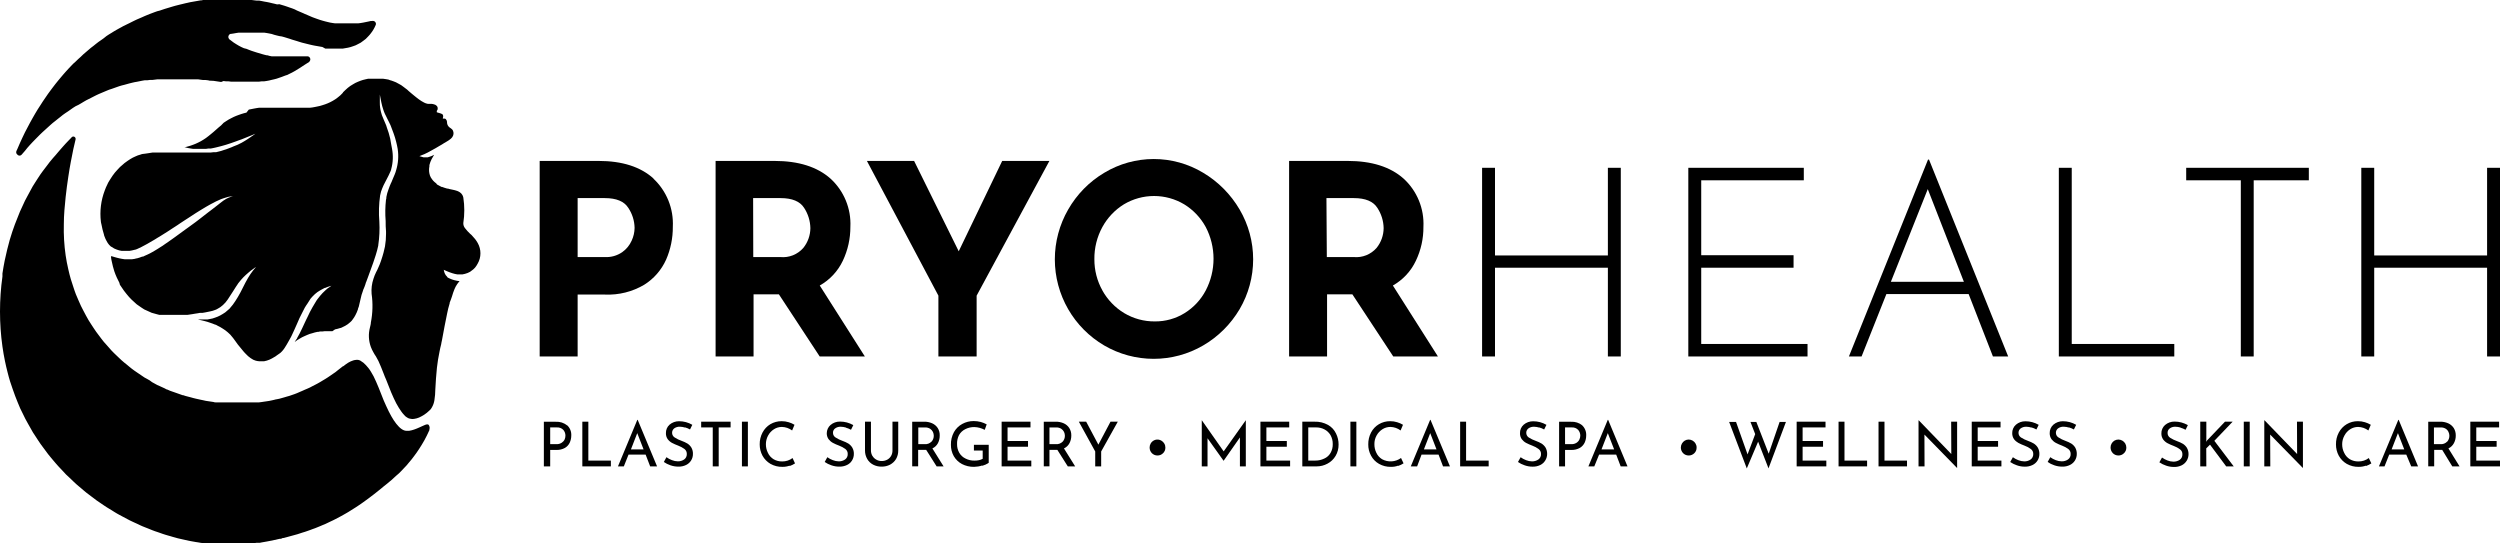 <svg width="92" height="20" viewBox="0 0 92 20" fill="none" xmlns="http://www.w3.org/2000/svg">
<path d="M0.64 5.69C0.618 5.675 0.604 5.652 0.598 5.627C0.592 5.601 0.595 5.575 0.607 5.551L0.64 5.481C0.67 5.408 0.7 5.338 0.733 5.265C0.765 5.192 0.796 5.129 0.826 5.063C0.856 4.998 0.889 4.932 0.919 4.869C0.949 4.805 0.982 4.747 1.015 4.686C1.047 4.625 1.075 4.568 1.108 4.51C1.14 4.451 1.168 4.397 1.201 4.343L1.294 4.181L1.387 4.026L1.483 3.878C1.513 3.829 1.543 3.78 1.576 3.733C1.608 3.686 1.639 3.641 1.669 3.597C1.699 3.552 1.729 3.505 1.762 3.461L1.855 3.334L1.948 3.21L2.044 3.085L2.137 2.97L2.23 2.858L2.323 2.748L2.416 2.642L2.512 2.536L2.605 2.438L2.698 2.342L2.782 2.267L2.875 2.177L2.971 2.091C3.001 2.06 3.031 2.03 3.064 2.001L3.343 1.762L3.439 1.689L3.532 1.614L3.625 1.542L3.718 1.478L3.811 1.412L3.916 1.328L4.009 1.267L4.102 1.211L4.196 1.152L4.289 1.098L4.382 1.046L4.477 0.995L4.531 0.964L4.57 0.946L4.664 0.899L4.757 0.854L4.85 0.807L4.945 0.76L5.038 0.716L5.225 0.636L5.318 0.594L5.413 0.554L5.507 0.516C5.537 0.502 5.569 0.493 5.6 0.481L5.693 0.446L5.786 0.413L5.881 0.389L5.975 0.357L6.068 0.326L6.347 0.242L6.443 0.214L6.629 0.167L6.722 0.145L6.815 0.122L6.911 0.101L7.004 0.08L7.283 0.031L7.379 0.014C7.409 0.014 7.439 0.014 7.472 0H8.888C8.918 0 8.948 0 8.981 0H9.074C9.104 0 9.137 0 9.167 0H9.26L9.356 0.012L9.449 0.023H9.542L9.635 0.04L9.728 0.059L9.824 0.075L9.917 0.094L10.01 0.117L10.103 0.138L10.197 0.162L10.28 0.155L10.467 0.211L10.56 0.242L10.653 0.275L10.748 0.307L10.841 0.343L10.932 0.389L11.119 0.469L11.175 0.493L11.212 0.511L11.307 0.551L11.493 0.631L11.587 0.666L11.68 0.699L11.775 0.732L11.868 0.76L11.962 0.786L12.055 0.809L12.148 0.831L12.243 0.847L12.329 0.859H13.182L13.275 0.847L13.368 0.831L13.554 0.793L13.648 0.772H13.694C13.71 0.767 13.727 0.767 13.743 0.772C13.759 0.774 13.774 0.78 13.787 0.789C13.8 0.799 13.812 0.81 13.819 0.824C13.828 0.838 13.832 0.854 13.834 0.87C13.835 0.886 13.833 0.902 13.827 0.917C13.803 0.976 13.775 1.032 13.743 1.086C13.715 1.135 13.683 1.181 13.648 1.225C13.62 1.264 13.588 1.301 13.554 1.335C13.525 1.369 13.494 1.401 13.461 1.431C13.433 1.457 13.398 1.478 13.368 1.502C13.338 1.525 13.307 1.549 13.275 1.57C13.242 1.591 13.212 1.603 13.182 1.619C13.152 1.635 13.119 1.654 13.086 1.668C13.054 1.682 13.023 1.689 12.993 1.701C12.963 1.714 12.932 1.724 12.9 1.732L12.807 1.755L12.714 1.771L12.618 1.788H12.346C12.313 1.788 12.283 1.788 12.253 1.788H11.971L11.864 1.729L11.771 1.713L11.675 1.696L11.582 1.68L11.489 1.661L11.398 1.64L11.305 1.617L11.209 1.593L11.116 1.57L11.023 1.542L10.932 1.513L10.746 1.457L10.699 1.441L10.658 1.427L10.564 1.398L10.467 1.368L10.373 1.342L10.28 1.328L10.185 1.305L10.092 1.281L10.001 1.251L9.908 1.232L9.815 1.215L9.719 1.201H9.533C9.503 1.201 9.47 1.201 9.44 1.201H8.788L8.694 1.215L8.601 1.232L8.508 1.246H8.49C8.473 1.249 8.457 1.257 8.444 1.268C8.431 1.279 8.421 1.293 8.415 1.309C8.407 1.324 8.403 1.341 8.403 1.359C8.403 1.376 8.407 1.393 8.415 1.408C8.419 1.421 8.426 1.433 8.436 1.443L8.508 1.497C8.538 1.52 8.569 1.546 8.601 1.567L8.694 1.626L8.788 1.682L8.883 1.732L8.976 1.774L9.069 1.797L9.163 1.835L9.256 1.87L9.351 1.901L9.444 1.931L9.631 1.987L9.724 2.013L9.808 2.034C9.838 2.034 9.868 2.034 9.901 2.053L9.994 2.072H10.18C10.213 2.072 10.243 2.072 10.276 2.072H11.323C11.343 2.075 11.361 2.082 11.376 2.094C11.392 2.106 11.403 2.122 11.411 2.14C11.419 2.158 11.421 2.177 11.419 2.197C11.417 2.216 11.409 2.234 11.398 2.25C11.393 2.262 11.385 2.273 11.375 2.281L11.209 2.386C11.179 2.407 11.149 2.428 11.116 2.447L11.023 2.508L10.837 2.621L10.744 2.672C10.711 2.691 10.681 2.703 10.648 2.719L10.555 2.766H10.539C10.513 2.778 10.488 2.785 10.462 2.794L10.369 2.83L10.276 2.862L10.18 2.895L10.087 2.919L9.994 2.94L9.901 2.963L9.808 2.98L9.712 2.994H9.619L9.526 3.006H8.508L8.415 2.994H8.322L8.226 2.982L8.138 3.017L7.858 2.975L7.751 2.97C7.723 2.97 7.693 2.97 7.663 2.956L7.57 2.945H7.477L7.383 2.933L7.288 2.919H7.195C7.165 2.919 7.132 2.919 7.102 2.919H5.793L5.607 2.942H5.514L5.42 2.954H5.325L5.232 2.97L5.045 3.008L4.952 3.024L4.857 3.046L4.764 3.069L4.577 3.121L4.484 3.144L4.389 3.172L4.109 3.271L4.016 3.301L3.923 3.339L3.828 3.379L3.641 3.458L3.548 3.501L3.455 3.548L3.36 3.597L3.173 3.691L3.08 3.745L2.987 3.801L2.891 3.857L2.782 3.909L2.689 3.968L2.503 4.099L2.407 4.162L2.314 4.228L2.221 4.303L2.128 4.376L2.035 4.451L1.939 4.526L1.846 4.608L1.66 4.777C1.629 4.805 1.597 4.831 1.566 4.862C1.536 4.892 1.504 4.923 1.473 4.951C1.443 4.979 1.41 5.016 1.378 5.047L1.285 5.141L1.192 5.237C1.159 5.27 1.129 5.305 1.098 5.338L1.005 5.443L0.919 5.551C0.889 5.587 0.856 5.619 0.826 5.657L0.798 5.69C0.781 5.709 0.758 5.722 0.733 5.727C0.715 5.729 0.698 5.726 0.682 5.72C0.666 5.713 0.651 5.703 0.64 5.69ZM15.734 15.617H15.708C15.676 15.623 15.645 15.633 15.615 15.648L15.52 15.69L15.427 15.732L15.334 15.772L15.24 15.807L15.147 15.835L15.052 15.854H14.959C14.927 15.854 14.895 15.847 14.865 15.835C14.832 15.822 14.801 15.804 14.772 15.784C14.739 15.76 14.707 15.734 14.679 15.704C14.646 15.671 14.616 15.636 14.584 15.596C14.551 15.556 14.521 15.514 14.491 15.467C14.46 15.42 14.428 15.366 14.397 15.312C14.367 15.258 14.335 15.197 14.304 15.136C14.274 15.075 14.241 15.007 14.211 14.939C14.181 14.871 14.148 14.803 14.12 14.735L13.934 14.266C13.904 14.191 13.873 14.118 13.841 14.047C13.808 13.977 13.78 13.911 13.748 13.848C13.715 13.785 13.685 13.733 13.652 13.681C13.624 13.634 13.593 13.588 13.559 13.545C13.531 13.507 13.5 13.471 13.466 13.437C13.436 13.407 13.405 13.376 13.373 13.348C13.343 13.325 13.312 13.304 13.28 13.285C13.27 13.277 13.26 13.27 13.249 13.264C13.229 13.254 13.208 13.248 13.187 13.245C13.155 13.24 13.123 13.24 13.091 13.245C13.059 13.248 13.028 13.254 12.998 13.264C12.966 13.273 12.935 13.285 12.905 13.299L12.812 13.348L12.718 13.412C12.669 13.447 12.637 13.475 12.637 13.475H12.623L12.437 13.62L12.344 13.695L12.25 13.759L12.155 13.825C12.125 13.846 12.094 13.869 12.062 13.888L11.969 13.947C11.938 13.968 11.906 13.984 11.875 14.003L11.782 14.059L11.687 14.113L11.594 14.162L11.501 14.209L11.407 14.259L11.314 14.301L11.219 14.341L11.126 14.383L11.032 14.423L10.932 14.467L10.839 14.503L10.746 14.535L10.65 14.568L10.557 14.594L10.464 14.622L10.278 14.674L10.182 14.693C10.152 14.693 10.122 14.707 10.089 14.714L9.996 14.735L9.903 14.754L9.81 14.768L9.714 14.782L9.621 14.796L9.528 14.808H7.949C7.917 14.808 7.886 14.808 7.856 14.793L7.761 14.779L7.574 14.751L7.481 14.73L7.388 14.711L7.293 14.69L7.199 14.669L7.106 14.646L7.013 14.62L6.92 14.596L6.825 14.571L6.741 14.543H6.72L6.44 14.444L6.345 14.411L6.252 14.378L6.159 14.336C6.126 14.336 6.096 14.308 6.065 14.294L5.879 14.209C5.847 14.195 5.814 14.184 5.784 14.167L5.597 14.064L5.507 13.998L5.413 13.944C5.381 13.928 5.348 13.911 5.318 13.893L5.038 13.703C5.008 13.679 4.976 13.66 4.945 13.639L4.85 13.569C4.82 13.543 4.789 13.517 4.757 13.494L4.664 13.416L4.57 13.341L4.477 13.261L4.382 13.172L4.196 12.994L4.102 12.898C4.07 12.865 4.039 12.827 4.009 12.792L3.916 12.687C3.883 12.651 3.851 12.618 3.821 12.581C3.79 12.543 3.76 12.501 3.727 12.461C3.695 12.421 3.665 12.379 3.634 12.337L3.541 12.213C3.509 12.168 3.478 12.123 3.448 12.076C3.418 12.03 3.385 11.978 3.353 11.931L3.259 11.783C3.227 11.729 3.197 11.673 3.166 11.617C3.136 11.56 3.103 11.499 3.073 11.441C3.043 11.382 3.008 11.321 2.98 11.26C2.952 11.199 2.917 11.117 2.884 11.044C2.852 10.971 2.822 10.901 2.791 10.826C2.761 10.751 2.728 10.648 2.698 10.558C2.668 10.469 2.633 10.368 2.605 10.27C2.577 10.171 2.54 10.035 2.512 9.904C2.472 9.737 2.442 9.568 2.416 9.399C2.361 9.019 2.339 8.634 2.349 8.25C2.349 7.902 2.384 7.567 2.416 7.248C2.444 6.99 2.477 6.746 2.512 6.516C2.547 6.286 2.572 6.131 2.605 5.96C2.638 5.788 2.668 5.634 2.698 5.49C2.728 5.347 2.759 5.228 2.782 5.129C2.785 5.116 2.785 5.103 2.782 5.091C2.779 5.078 2.773 5.066 2.765 5.056C2.757 5.046 2.747 5.038 2.735 5.032C2.724 5.026 2.711 5.024 2.698 5.023C2.687 5.023 2.676 5.026 2.666 5.03C2.656 5.035 2.647 5.041 2.64 5.049L2.605 5.087L2.512 5.183L2.416 5.284L2.323 5.387L2.23 5.493L2.137 5.601L2.044 5.711L1.948 5.819C1.92 5.856 1.888 5.894 1.855 5.931L1.827 5.964C1.804 5.992 1.785 6.023 1.762 6.051C1.739 6.079 1.699 6.131 1.669 6.173C1.639 6.215 1.606 6.253 1.576 6.295C1.546 6.337 1.513 6.38 1.483 6.424C1.452 6.469 1.42 6.52 1.387 6.57L1.294 6.715C1.264 6.764 1.231 6.811 1.201 6.863C1.171 6.915 1.138 6.978 1.108 7.034C1.077 7.091 1.045 7.147 1.015 7.206C0.984 7.264 0.949 7.325 0.919 7.386C0.889 7.447 0.859 7.52 0.826 7.588C0.793 7.656 0.763 7.722 0.733 7.79C0.703 7.858 0.67 7.947 0.64 8.024C0.609 8.102 0.574 8.184 0.547 8.259C0.519 8.334 0.481 8.44 0.451 8.531C0.421 8.623 0.388 8.728 0.358 8.829C0.328 8.93 0.295 9.064 0.265 9.183C0.234 9.303 0.2 9.456 0.172 9.592C0.144 9.728 0.113 9.913 0.09 10.063C0.09 10.101 0.09 10.136 0.09 10.174C-0.03 11.03 -0.03 11.899 0.09 12.755C0.116 12.935 0.146 13.114 0.183 13.29C0.211 13.423 0.241 13.559 0.276 13.691C0.311 13.822 0.335 13.925 0.37 14.033C0.404 14.141 0.432 14.216 0.463 14.308C0.493 14.399 0.523 14.486 0.558 14.573C0.593 14.66 0.619 14.723 0.651 14.808C0.684 14.892 0.712 14.958 0.744 15.03L0.838 15.221C0.868 15.284 0.898 15.347 0.931 15.411C0.963 15.474 0.994 15.528 1.026 15.584C1.059 15.64 1.087 15.694 1.119 15.748C1.152 15.802 1.18 15.859 1.212 15.913C1.245 15.967 1.275 16.007 1.306 16.056L1.399 16.199C1.431 16.246 1.462 16.295 1.494 16.34C1.527 16.384 1.555 16.424 1.587 16.466L1.681 16.593C1.711 16.633 1.741 16.678 1.774 16.718C1.806 16.757 1.837 16.793 1.867 16.832L1.96 16.943L2.055 17.055L2.149 17.161L2.335 17.358C2.368 17.391 2.398 17.426 2.428 17.459L2.524 17.548L2.71 17.726L2.803 17.813L2.896 17.893L2.992 17.973L3.085 18.053L3.178 18.13L3.364 18.271L3.46 18.343L3.553 18.414L3.832 18.604L3.928 18.667L4.021 18.724C4.051 18.745 4.084 18.761 4.114 18.78L4.207 18.839C4.24 18.855 4.27 18.876 4.3 18.895L4.393 18.947L4.489 18.998L4.768 19.146L4.862 19.191L4.957 19.235L5.05 19.277L5.143 19.322L5.236 19.364L5.33 19.402L5.425 19.439L5.611 19.514L5.704 19.549L5.798 19.58L5.893 19.613L5.986 19.646L6.079 19.676C6.11 19.688 6.142 19.695 6.173 19.704L6.266 19.73L6.359 19.758L6.454 19.784L6.547 19.81L6.827 19.873C6.859 19.873 6.89 19.89 6.922 19.894L7.016 19.913L7.202 19.946L7.295 19.96L7.39 19.977L7.484 19.988H7.67L7.763 20H9.165L9.258 19.988H9.353L9.447 19.974H9.568L9.633 19.96L9.726 19.944L9.822 19.927L9.915 19.909L10.008 19.892L10.101 19.871C10.134 19.871 10.164 19.857 10.194 19.85L10.29 19.829C10.32 19.829 10.352 19.829 10.383 19.808C10.413 19.787 10.446 19.808 10.476 19.787L10.569 19.763L10.662 19.737L10.758 19.711L10.944 19.66L11.13 19.599L11.223 19.571L11.319 19.538L11.412 19.505L11.505 19.47L11.598 19.437L11.691 19.399L11.787 19.36L11.88 19.32L11.973 19.282L12.159 19.193L12.255 19.148L12.348 19.101L12.534 19.003L12.628 18.951L12.723 18.897L12.816 18.843L13.096 18.667L13.191 18.604L13.284 18.541L13.377 18.475L13.564 18.339L13.657 18.268L13.752 18.196L13.845 18.123L14.032 17.973L14.125 17.895L14.22 17.82L14.407 17.665L14.491 17.588L14.584 17.503L14.679 17.421C14.712 17.389 14.74 17.358 14.772 17.328L14.865 17.229C14.896 17.196 14.931 17.163 14.959 17.13L15.052 17.018L15.147 16.905C15.178 16.865 15.21 16.825 15.24 16.783C15.271 16.741 15.303 16.696 15.334 16.654C15.364 16.612 15.399 16.56 15.427 16.516C15.455 16.471 15.492 16.415 15.52 16.368C15.548 16.321 15.585 16.258 15.615 16.206L15.708 16.028C15.746 15.95 15.778 15.882 15.802 15.828V15.805C15.816 15.767 15.816 15.725 15.802 15.688C15.785 15.64 15.762 15.615 15.734 15.617ZM17.581 8.944C17.553 8.893 17.521 8.845 17.485 8.799C17.456 8.762 17.425 8.727 17.392 8.693L17.35 8.646L17.299 8.602C17.264 8.569 17.231 8.536 17.206 8.508C17.172 8.473 17.141 8.436 17.113 8.397C17.069 8.344 17.047 8.276 17.05 8.207C17.098 7.896 17.098 7.58 17.05 7.269C17.043 7.236 17.032 7.204 17.015 7.175C16.992 7.135 16.96 7.101 16.922 7.076C16.892 7.057 16.861 7.04 16.828 7.027L16.735 6.999L16.642 6.978L16.549 6.959L16.484 6.94H16.456L16.363 6.912L16.27 6.879H16.249C16.223 6.868 16.199 6.855 16.176 6.84C16.143 6.825 16.111 6.807 16.081 6.788L16.055 6.75L15.988 6.696C15.953 6.665 15.921 6.63 15.895 6.591C15.864 6.551 15.839 6.507 15.822 6.459C15.813 6.435 15.806 6.41 15.802 6.384C15.784 6.298 15.784 6.208 15.802 6.122C15.8 6.106 15.8 6.09 15.802 6.075C15.821 5.998 15.849 5.924 15.885 5.854C15.913 5.8 15.943 5.748 15.976 5.697L15.885 5.741C15.855 5.755 15.824 5.766 15.792 5.774C15.773 5.781 15.754 5.787 15.734 5.791H15.59L15.524 5.772L15.434 5.746L15.524 5.709L15.62 5.671L15.713 5.626L15.736 5.615L15.806 5.577L15.992 5.474L16.027 5.455L16.086 5.42L16.181 5.364L16.239 5.331L16.274 5.31L16.344 5.265C16.352 5.263 16.36 5.259 16.367 5.253L16.398 5.235C16.416 5.225 16.434 5.214 16.451 5.202L16.498 5.174L16.514 5.162L16.544 5.141C16.581 5.117 16.613 5.087 16.64 5.052C16.667 5.017 16.684 4.974 16.689 4.93C16.694 4.885 16.685 4.841 16.666 4.801C16.658 4.787 16.65 4.775 16.64 4.763C16.61 4.736 16.578 4.711 16.544 4.69C16.518 4.671 16.497 4.646 16.481 4.618C16.465 4.59 16.455 4.558 16.451 4.526C16.451 4.512 16.451 4.5 16.451 4.486C16.448 4.447 16.431 4.411 16.405 4.383C16.393 4.373 16.378 4.366 16.363 4.364C16.347 4.362 16.332 4.362 16.316 4.364C16.305 4.364 16.295 4.364 16.295 4.364C16.295 4.322 16.328 4.287 16.295 4.219L16.279 4.205C16.251 4.185 16.219 4.172 16.186 4.165C16.153 4.158 16.121 4.149 16.09 4.137C16.074 4.137 16.067 4.118 16.074 4.104C16.073 4.099 16.073 4.094 16.074 4.09V4.078L16.102 4.038C16.102 4.038 16.102 4.038 16.102 4.026C16.109 4.003 16.11 3.978 16.104 3.955C16.099 3.931 16.087 3.91 16.069 3.893C16.044 3.867 16.011 3.849 15.976 3.841C15.946 3.831 15.915 3.825 15.883 3.822H15.762C15.74 3.822 15.718 3.818 15.697 3.81C15.664 3.802 15.633 3.789 15.604 3.773C15.573 3.756 15.541 3.74 15.508 3.719L15.415 3.656C15.385 3.632 15.352 3.611 15.322 3.585C15.292 3.559 15.259 3.536 15.229 3.51C15.198 3.484 15.164 3.456 15.136 3.433C15.108 3.409 15.068 3.372 15.04 3.351L14.982 3.297L14.947 3.271C14.917 3.245 14.886 3.224 14.854 3.2C14.821 3.177 14.793 3.153 14.761 3.132L14.668 3.081L14.572 3.029L14.479 2.992L14.386 2.959C14.355 2.959 14.325 2.935 14.293 2.928L14.199 2.912C14.167 2.912 14.136 2.9 14.104 2.898C14.087 2.896 14.07 2.896 14.053 2.898H13.543L13.45 2.919L13.356 2.942L13.263 2.973L13.17 3.01L13.075 3.053L12.982 3.107L12.888 3.165C12.856 3.186 12.825 3.212 12.795 3.236L12.702 3.32C12.674 3.348 12.644 3.372 12.618 3.402V3.414L12.525 3.508C12.496 3.535 12.465 3.561 12.432 3.585L12.339 3.653L12.246 3.71L12.15 3.761L12.057 3.803L11.964 3.839L11.871 3.869L11.778 3.897L11.682 3.918L11.589 3.937L11.496 3.954L11.403 3.965H9.53L9.437 3.979L9.344 3.996L9.249 4.015L9.156 4.033L9.069 4.144L8.976 4.167L8.883 4.195L8.788 4.228L8.694 4.263L8.601 4.303L8.508 4.35L8.415 4.399L8.322 4.458L8.226 4.521L8.138 4.613L8.045 4.69L7.858 4.855L7.763 4.934C7.733 4.96 7.702 4.986 7.67 5.009L7.577 5.08C7.546 5.101 7.516 5.122 7.484 5.141L7.39 5.197L7.295 5.246L7.202 5.289L7.109 5.326L7.016 5.359L6.922 5.387L6.827 5.413H6.79L6.827 5.425C6.858 5.434 6.89 5.442 6.922 5.448L7.016 5.465L7.109 5.479H7.577L7.67 5.465H7.763L7.858 5.446L7.952 5.425L8.138 5.378L8.231 5.352L8.327 5.324L8.513 5.263L8.699 5.197L8.792 5.162L8.888 5.129L9.26 4.979L9.356 4.939L9.398 4.92L9.356 4.953L9.26 5.019L9.167 5.084L9.074 5.145L8.981 5.202L8.888 5.256L8.792 5.303L8.762 5.319L8.699 5.345L8.606 5.382L8.513 5.422L8.327 5.493L8.231 5.523L8.138 5.554L7.952 5.601C7.941 5.6 7.93 5.6 7.919 5.601H7.858L7.763 5.612H5.623L5.437 5.641L5.341 5.655L5.248 5.666C5.22 5.666 5.195 5.683 5.167 5.69C5.139 5.697 5.104 5.706 5.073 5.718L4.98 5.758L4.885 5.802L4.792 5.856L4.699 5.917C4.666 5.939 4.636 5.962 4.605 5.985L4.584 6L4.512 6.063L4.417 6.145L4.324 6.244C4.293 6.279 4.261 6.312 4.23 6.349C4.2 6.387 4.168 6.431 4.137 6.473C4.107 6.516 4.072 6.567 4.044 6.617C4.016 6.666 4 6.687 3.979 6.725L3.951 6.786C3.914 6.857 3.883 6.931 3.856 7.006C3.715 7.373 3.666 7.77 3.713 8.16C3.713 8.191 3.727 8.221 3.732 8.252C3.755 8.38 3.786 8.506 3.825 8.63C3.825 8.658 3.842 8.688 3.851 8.714C3.869 8.767 3.893 8.818 3.921 8.867C3.946 8.917 3.977 8.965 4.014 9.008C4.038 9.034 4.063 9.059 4.091 9.083H4.107C4.136 9.106 4.167 9.126 4.2 9.144C4.23 9.159 4.261 9.172 4.293 9.183L4.386 9.214L4.482 9.233C4.512 9.233 4.542 9.233 4.575 9.233C4.606 9.235 4.637 9.235 4.668 9.233H4.761L4.855 9.216L4.95 9.193C4.98 9.193 5.013 9.176 5.043 9.165C5.075 9.153 5.106 9.139 5.136 9.122L5.164 9.111L5.229 9.076L5.323 9.026L5.418 8.975L5.697 8.813L5.791 8.754L5.886 8.698L6.166 8.522L6.352 8.4L6.447 8.339L6.54 8.278L6.634 8.214L6.82 8.092L6.915 8.031C6.946 8.01 6.976 7.989 7.009 7.97L7.195 7.848L7.288 7.79L7.383 7.731L7.57 7.618L7.663 7.565L7.756 7.513L7.851 7.464L7.945 7.414L8.131 7.33L8.224 7.297C8.255 7.285 8.287 7.275 8.32 7.267L8.413 7.241L8.506 7.227C8.536 7.224 8.566 7.224 8.597 7.227C8.566 7.228 8.536 7.233 8.506 7.241C8.474 7.249 8.443 7.26 8.413 7.274L8.32 7.321L8.224 7.381L8.131 7.452L8.07 7.499L8.038 7.525L7.851 7.67L7.756 7.743L7.663 7.813L7.383 8.031L7.288 8.104L7.195 8.175L6.915 8.379L6.82 8.447L6.54 8.651C6.508 8.672 6.478 8.695 6.447 8.719L6.352 8.787L6.266 8.848L6.235 8.869L6.173 8.914L6.079 8.977L5.986 9.043L5.893 9.101L5.798 9.162C5.767 9.183 5.737 9.2 5.704 9.219L5.611 9.273L5.518 9.324L5.425 9.369L5.33 9.411L5.267 9.442H5.236L5.143 9.477L5.05 9.505C5.02 9.505 4.987 9.519 4.957 9.526C4.926 9.533 4.894 9.538 4.862 9.54C4.842 9.541 4.823 9.541 4.803 9.54H4.675C4.645 9.54 4.612 9.54 4.582 9.54L4.489 9.526L4.393 9.507L4.3 9.484L4.207 9.458L4.114 9.43H4.084C4.084 9.43 4.084 9.505 4.114 9.625C4.138 9.746 4.169 9.866 4.207 9.984C4.234 10.063 4.265 10.142 4.3 10.218C4.328 10.282 4.361 10.345 4.393 10.406L4.412 10.479C4.428 10.507 4.449 10.533 4.468 10.561C4.487 10.589 4.529 10.652 4.561 10.697C4.594 10.741 4.622 10.777 4.654 10.816L4.747 10.927L4.841 11.025C4.871 11.056 4.903 11.084 4.936 11.112C4.969 11.14 4.997 11.171 5.029 11.197L5.122 11.262L5.215 11.326C5.248 11.344 5.276 11.368 5.309 11.387C5.337 11.403 5.367 11.412 5.397 11.427L5.49 11.469C5.521 11.483 5.551 11.499 5.583 11.511C5.616 11.523 5.646 11.527 5.677 11.537L5.77 11.563L5.865 11.588C5.876 11.59 5.887 11.59 5.898 11.588H6.894L7.081 11.56L7.174 11.544L7.267 11.53L7.362 11.513H7.456L7.549 11.497L7.735 11.459L7.831 11.436L7.924 11.403L7.956 11.391L8.017 11.358C8.049 11.342 8.08 11.323 8.11 11.302C8.143 11.28 8.174 11.255 8.203 11.227L8.299 11.129C8.327 11.096 8.352 11.06 8.378 11.025L8.392 11.004C8.424 10.957 8.455 10.908 8.485 10.861C8.515 10.814 8.548 10.765 8.578 10.718L8.671 10.57C8.697 10.533 8.72 10.493 8.748 10.455L8.764 10.429C8.795 10.387 8.827 10.347 8.86 10.31C8.889 10.274 8.92 10.239 8.953 10.207C8.983 10.176 9.014 10.146 9.046 10.117C9.079 10.089 9.107 10.061 9.139 10.035L9.232 9.958C9.258 9.937 9.288 9.918 9.316 9.897L9.409 9.829V9.84C9.376 9.876 9.345 9.912 9.316 9.951C9.284 9.993 9.251 10.035 9.221 10.08L9.128 10.228C9.095 10.284 9.065 10.34 9.034 10.396C9.004 10.453 8.972 10.518 8.941 10.579L8.85 10.758C8.82 10.814 8.788 10.87 8.755 10.927C8.722 10.983 8.694 11.028 8.662 11.077C8.633 11.123 8.602 11.168 8.569 11.211L8.476 11.323L8.448 11.358C8.427 11.38 8.403 11.394 8.382 11.415C8.361 11.436 8.322 11.471 8.289 11.495C8.259 11.517 8.227 11.537 8.194 11.556C8.164 11.574 8.133 11.593 8.101 11.61L8.008 11.654L7.914 11.689L7.821 11.72C7.79 11.728 7.758 11.735 7.726 11.739C7.695 11.747 7.664 11.754 7.633 11.757H7.612C7.588 11.757 7.563 11.757 7.539 11.757H7.286L7.353 11.774L7.446 11.795L7.539 11.818L7.633 11.844L7.726 11.875L7.821 11.908L7.914 11.945C7.947 11.945 7.977 11.973 8.008 11.987L8.101 12.034C8.133 12.053 8.164 12.069 8.194 12.091C8.224 12.112 8.257 12.133 8.289 12.154L8.382 12.229L8.476 12.316C8.508 12.351 8.538 12.389 8.569 12.428L8.597 12.464L8.662 12.553C8.694 12.595 8.725 12.64 8.755 12.682C8.785 12.724 8.818 12.759 8.85 12.797C8.883 12.834 8.911 12.874 8.944 12.912C8.976 12.949 8.969 12.942 8.981 12.956L9.037 13.015L9.13 13.107L9.223 13.179C9.253 13.2 9.286 13.219 9.319 13.238C9.347 13.251 9.375 13.261 9.405 13.271C9.447 13.283 9.491 13.291 9.535 13.294C9.566 13.297 9.597 13.297 9.628 13.294C9.659 13.297 9.69 13.297 9.721 13.294L9.817 13.271L9.91 13.238L10.003 13.193C10.036 13.177 10.066 13.158 10.096 13.139L10.136 13.116L10.19 13.076L10.285 13.01C10.285 13.01 10.311 12.992 10.325 12.98C10.344 12.964 10.361 12.947 10.378 12.928C10.412 12.891 10.444 12.851 10.471 12.809C10.502 12.764 10.53 12.717 10.557 12.67C10.585 12.623 10.62 12.562 10.65 12.506C10.681 12.45 10.693 12.433 10.711 12.396L10.746 12.323C10.776 12.257 10.809 12.189 10.839 12.121C10.869 12.053 10.902 11.983 10.932 11.912L11.025 11.699L11.049 11.652C11.07 11.602 11.098 11.556 11.121 11.509C11.144 11.462 11.181 11.384 11.214 11.326C11.247 11.267 11.277 11.227 11.31 11.178C11.342 11.129 11.37 11.079 11.403 11.032L11.424 10.997C11.446 10.968 11.47 10.941 11.496 10.915C11.525 10.883 11.556 10.852 11.589 10.823C11.619 10.798 11.649 10.772 11.682 10.748L11.778 10.688L11.871 10.636L11.948 10.596H11.964L12.057 10.558L12.15 10.53L12.215 10.509C12.192 10.509 12.174 10.537 12.15 10.551L12.057 10.612C12.024 10.638 11.994 10.666 11.964 10.694C11.934 10.723 11.901 10.753 11.871 10.784C11.838 10.817 11.807 10.852 11.778 10.889C11.743 10.929 11.712 10.969 11.682 11.011L11.652 11.053C11.629 11.086 11.61 11.124 11.589 11.157C11.568 11.19 11.526 11.26 11.496 11.314C11.466 11.368 11.433 11.427 11.403 11.485C11.372 11.544 11.34 11.614 11.31 11.68C11.296 11.708 11.282 11.734 11.27 11.76L11.214 11.879C11.184 11.945 11.153 12.013 11.121 12.079C11.088 12.145 11.06 12.206 11.028 12.269C10.995 12.332 10.967 12.382 10.935 12.438C10.935 12.457 10.914 12.478 10.9 12.496C10.883 12.528 10.864 12.559 10.844 12.588L10.932 12.52L11.025 12.464L11.119 12.41C11.149 12.393 11.181 12.382 11.212 12.367C11.242 12.353 11.275 12.337 11.307 12.325L11.4 12.288L11.493 12.262L11.587 12.234L11.68 12.213C11.71 12.213 11.743 12.213 11.775 12.198H11.868L11.952 12.187H12.234L12.329 12.121L12.423 12.1L12.516 12.072C12.548 12.072 12.579 12.051 12.609 12.037C12.642 12.023 12.674 12.007 12.704 11.99C12.736 11.972 12.768 11.952 12.798 11.931C12.83 11.907 12.861 11.881 12.891 11.854L12.94 11.807C12.956 11.788 12.97 11.767 12.984 11.748C13.019 11.702 13.05 11.654 13.077 11.602C13.114 11.533 13.146 11.46 13.172 11.384C13.172 11.351 13.193 11.319 13.203 11.286C13.226 11.197 13.245 11.105 13.266 11.016C13.287 10.906 13.318 10.799 13.359 10.694C13.359 10.673 13.373 10.652 13.382 10.631C13.409 10.571 13.432 10.509 13.452 10.446C13.452 10.422 13.468 10.396 13.477 10.373L13.545 10.19C13.578 10.106 13.608 10.021 13.638 9.934C13.668 9.847 13.703 9.756 13.734 9.669C13.764 9.582 13.799 9.477 13.827 9.388C13.864 9.272 13.895 9.155 13.92 9.036C13.92 9.036 13.92 9.036 13.92 9.022C13.963 8.735 13.976 8.445 13.96 8.156C13.933 7.835 13.943 7.512 13.988 7.194C13.996 7.145 14.008 7.098 14.022 7.051C14.049 6.971 14.081 6.893 14.116 6.816L14.211 6.631C14.216 6.618 14.223 6.607 14.23 6.595L14.304 6.45C14.33 6.396 14.355 6.344 14.376 6.293C14.397 6.241 14.39 6.246 14.397 6.222C14.465 5.976 14.474 5.718 14.425 5.467L14.397 5.317C14.378 5.173 14.347 5.031 14.304 4.892C14.286 4.831 14.265 4.768 14.239 4.702L14.211 4.613C14.192 4.573 14.178 4.535 14.16 4.493C14.141 4.451 14.132 4.425 14.116 4.39C14.099 4.355 14.071 4.284 14.053 4.235C14.04 4.2 14.03 4.164 14.022 4.127C13.99 4.013 13.976 3.894 13.978 3.775V3.48L14.015 3.674L14.034 3.771C14.053 3.864 14.078 3.957 14.109 4.047C14.127 4.097 14.143 4.146 14.165 4.191L14.204 4.268L14.253 4.369C14.269 4.397 14.283 4.428 14.297 4.456C14.311 4.484 14.346 4.55 14.367 4.599C14.388 4.648 14.381 4.639 14.39 4.657C14.425 4.742 14.456 4.824 14.483 4.904C14.52 5.005 14.551 5.107 14.577 5.211C14.6 5.303 14.621 5.394 14.635 5.481C14.675 5.744 14.655 6.013 14.577 6.267C14.564 6.317 14.547 6.365 14.528 6.412C14.514 6.448 14.5 6.483 14.483 6.518L14.421 6.666C14.421 6.687 14.4 6.71 14.39 6.734C14.358 6.809 14.325 6.884 14.297 6.969C14.261 7.06 14.235 7.155 14.218 7.252C14.218 7.285 14.218 7.321 14.204 7.353C14.175 7.612 14.171 7.873 14.192 8.132C14.192 8.259 14.192 8.39 14.206 8.519V8.602C14.207 8.759 14.194 8.916 14.167 9.071C14.153 9.144 14.134 9.216 14.116 9.289C14.097 9.362 14.057 9.496 14.022 9.596C13.988 9.697 13.964 9.756 13.929 9.831C13.902 9.898 13.87 9.963 13.836 10.026C13.799 10.101 13.768 10.18 13.743 10.26C13.683 10.438 13.66 10.625 13.675 10.812C13.726 11.163 13.716 11.52 13.648 11.868C13.648 11.929 13.627 11.99 13.615 12.048C13.552 12.286 13.563 12.538 13.648 12.769C13.674 12.838 13.706 12.904 13.743 12.968C13.77 13.019 13.8 13.069 13.834 13.116C13.868 13.171 13.899 13.228 13.927 13.287C13.957 13.351 13.988 13.423 14.02 13.501C14.053 13.578 14.083 13.651 14.113 13.735C14.143 13.82 14.176 13.895 14.209 13.97C14.241 14.045 14.269 14.127 14.302 14.205C14.335 14.282 14.362 14.357 14.395 14.439C14.428 14.521 14.456 14.582 14.488 14.65C14.521 14.718 14.551 14.779 14.581 14.841C14.612 14.901 14.644 14.953 14.677 15.007C14.705 15.055 14.736 15.101 14.77 15.146C14.798 15.186 14.829 15.225 14.863 15.26L14.912 15.314C14.926 15.327 14.94 15.338 14.956 15.347C14.985 15.368 15.017 15.385 15.049 15.399C15.11 15.418 15.175 15.424 15.238 15.415C15.27 15.411 15.301 15.405 15.331 15.396L15.424 15.364L15.517 15.317L15.613 15.26L15.706 15.192C15.743 15.162 15.774 15.134 15.799 15.11L15.853 15.056C15.868 15.037 15.881 15.017 15.892 14.995C15.94 14.914 15.971 14.824 15.986 14.73C16.007 14.598 16.019 14.463 16.02 14.329C16.034 14.062 16.051 13.794 16.079 13.531C16.102 13.334 16.132 13.137 16.174 12.942C16.193 12.851 16.209 12.759 16.235 12.67C16.235 12.642 16.253 12.583 16.267 12.506C16.291 12.377 16.323 12.196 16.36 12.006C16.398 11.816 16.423 11.68 16.454 11.537C16.478 11.412 16.509 11.288 16.547 11.166C16.547 11.158 16.547 11.15 16.547 11.143C16.582 11.06 16.607 10.981 16.633 10.908C16.659 10.816 16.69 10.726 16.726 10.638C16.751 10.577 16.782 10.519 16.819 10.465C16.847 10.423 16.878 10.383 16.912 10.347L16.819 10.333L16.726 10.312L16.633 10.284L16.537 10.244C16.508 10.232 16.481 10.216 16.456 10.197V10.185C16.415 10.149 16.383 10.103 16.363 10.052C16.348 10.011 16.337 9.97 16.33 9.927L16.363 9.944L16.456 9.984L16.549 10.021L16.645 10.054L16.738 10.08C16.768 10.089 16.799 10.095 16.831 10.098C16.852 10.101 16.873 10.101 16.894 10.098H17.017C17.049 10.094 17.081 10.087 17.113 10.077C17.178 10.061 17.24 10.035 17.299 10.002C17.331 9.981 17.363 9.957 17.392 9.932L17.425 9.906L17.483 9.847C17.519 9.802 17.551 9.754 17.578 9.702C17.645 9.587 17.68 9.456 17.68 9.323C17.681 9.19 17.646 9.06 17.581 8.944Z" fill="black"/>
<path d="M22.897 9.28C23.049 9.173 23.17 9.026 23.246 8.855C23.314 8.708 23.351 8.548 23.353 8.386C23.348 8.122 23.267 7.865 23.12 7.647C22.971 7.412 22.685 7.29 22.256 7.29H21.257V9.46H22.256C22.484 9.473 22.709 9.409 22.897 9.28ZM24.043 6.572C24.284 6.797 24.473 7.072 24.597 7.379C24.721 7.685 24.776 8.015 24.76 8.346C24.763 8.762 24.679 9.174 24.513 9.554C24.341 9.936 24.061 10.258 23.707 10.479C23.271 10.737 22.771 10.862 22.266 10.84H21.257V13.118H19.86V5.922H22.024C22.898 5.922 23.574 6.139 24.052 6.572" fill="black"/>
<path d="M27.72 9.46H28.721C28.877 9.475 29.035 9.452 29.181 9.394C29.327 9.335 29.457 9.243 29.561 9.125C29.728 8.919 29.82 8.661 29.822 8.395C29.817 8.129 29.736 7.869 29.59 7.647C29.44 7.412 29.152 7.29 28.726 7.29H27.715L27.72 9.46ZM30.165 13.118L28.663 10.831H27.731V13.118H26.334V5.922H28.497C29.385 5.922 30.073 6.139 30.561 6.572C30.806 6.795 30.998 7.069 31.125 7.376C31.252 7.683 31.31 8.014 31.294 8.346C31.296 8.778 31.201 9.204 31.017 9.594C30.834 9.98 30.537 10.299 30.167 10.507L31.827 13.118H30.165Z" fill="black"/>
<path d="M38.618 5.922L35.94 10.88V13.118H34.533V10.88L31.902 5.922H33.639L35.281 9.247L36.881 5.922H38.618Z" fill="black"/>
<path d="M40.564 10.683C40.755 11.028 41.032 11.317 41.368 11.521C41.71 11.726 42.102 11.832 42.5 11.828C42.886 11.832 43.267 11.725 43.596 11.521C43.924 11.318 44.192 11.03 44.372 10.688C44.56 10.328 44.658 9.928 44.658 9.522C44.658 9.115 44.56 8.715 44.372 8.356C44.185 8.012 43.912 7.724 43.58 7.52C43.244 7.319 42.86 7.213 42.469 7.213C42.078 7.213 41.694 7.319 41.358 7.52C41.027 7.725 40.754 8.013 40.567 8.356C40.369 8.718 40.268 9.127 40.273 9.54C40.271 9.944 40.373 10.341 40.571 10.693L40.564 10.683ZM39.309 7.71C39.629 7.151 40.087 6.684 40.639 6.357C41.189 6.026 41.817 5.852 42.458 5.852C43.098 5.852 43.726 6.026 44.276 6.357C44.83 6.686 45.291 7.152 45.618 7.71C45.944 8.265 46.116 8.899 46.116 9.544C46.116 10.189 45.944 10.822 45.618 11.378C45.291 11.931 44.83 12.391 44.276 12.713C43.723 13.036 43.095 13.205 42.455 13.205C41.816 13.205 41.188 13.036 40.634 12.713C40.085 12.391 39.628 11.931 39.309 11.378C38.988 10.821 38.818 10.188 38.818 9.544C38.818 8.9 38.988 8.267 39.309 7.71Z" fill="black"/>
<path d="M48.827 9.46H49.821C49.977 9.474 50.133 9.451 50.278 9.393C50.424 9.334 50.553 9.243 50.657 9.125C50.824 8.919 50.916 8.661 50.918 8.395C50.913 8.128 50.832 7.868 50.685 7.647C50.536 7.412 50.249 7.29 49.821 7.29H48.813L48.827 9.46ZM51.272 13.118L49.767 10.831H48.836V13.118H47.439V5.922H49.588C50.476 5.922 51.164 6.139 51.651 6.572C51.896 6.795 52.088 7.07 52.214 7.376C52.341 7.683 52.398 8.014 52.382 8.346C52.386 8.778 52.291 9.205 52.105 9.594C51.924 9.98 51.627 10.299 51.258 10.507L52.916 13.118H51.272Z" fill="black"/>
<path d="M59.645 13.118H59.17V9.852H55.016V13.118H54.541V6.175H55.016V9.401H59.17V6.175H59.645V13.118Z" fill="black"/>
<path d="M66.38 6.175V6.635H62.605V9.392H66.003V9.852H62.605V12.658H66.517V13.118H62.13V6.175H66.38Z" fill="black"/>
<path d="M72.271 10.37L70.942 6.959L69.584 10.37H72.271ZM72.446 10.821H69.419L68.506 13.118H68.04L70.951 5.873H70.988L73.901 13.118H73.34L72.446 10.821Z" fill="black"/>
<path d="M76.24 6.175V12.658H80.014V13.118H75.765V6.175H76.24Z" fill="black"/>
<path d="M84.965 6.175V6.635H82.936V13.118H82.462V6.635H80.452V6.175H84.965Z" fill="black"/>
<path d="M92 13.118H91.525V9.852H87.371V13.118H86.896V6.175H87.371V9.401H91.525V6.175H92V13.118Z" fill="black"/>
<path d="M20.671 16.293C20.717 16.263 20.754 16.222 20.778 16.173C20.798 16.128 20.808 16.081 20.808 16.032C20.809 15.955 20.782 15.88 20.731 15.821C20.702 15.79 20.665 15.765 20.625 15.749C20.585 15.733 20.542 15.727 20.499 15.729H20.247V16.344H20.48C20.547 16.348 20.613 16.33 20.669 16.293H20.671ZM20.873 15.652C20.924 15.699 20.965 15.758 20.99 15.823C21.016 15.888 21.027 15.958 21.023 16.027C21.023 16.117 21.004 16.206 20.967 16.288C20.929 16.37 20.867 16.438 20.79 16.483C20.695 16.535 20.588 16.561 20.48 16.558H20.247V17.163H20.014V15.521H20.452C20.603 15.512 20.751 15.559 20.869 15.654" fill="black"/>
<path d="M21.651 15.518V16.95H22.48V17.163H21.43V15.518H21.651Z" fill="black"/>
<path d="M23.684 16.539L23.451 15.939L23.218 16.539H23.684ZM23.759 16.729H23.13L22.957 17.163H22.741L23.453 15.451H23.467L24.18 17.163H23.926L23.759 16.729Z" fill="black"/>
<path d="M25.209 15.734C25.148 15.715 25.085 15.705 25.021 15.703C24.946 15.699 24.872 15.721 24.811 15.764C24.786 15.784 24.765 15.81 24.751 15.84C24.738 15.869 24.731 15.902 24.733 15.934C24.734 15.967 24.743 15.999 24.759 16.027C24.775 16.056 24.798 16.08 24.825 16.097C24.907 16.15 24.994 16.193 25.086 16.224C25.16 16.25 25.23 16.283 25.298 16.323C25.356 16.36 25.406 16.411 25.442 16.47C25.483 16.542 25.503 16.623 25.5 16.705C25.501 16.79 25.478 16.873 25.433 16.945C25.389 17.017 25.325 17.074 25.249 17.111C25.16 17.154 25.063 17.175 24.965 17.172C24.866 17.172 24.767 17.156 24.674 17.123C24.587 17.094 24.504 17.053 24.429 17.001L24.525 16.825C24.587 16.87 24.655 16.906 24.727 16.933C24.796 16.961 24.87 16.976 24.944 16.977C25.027 16.979 25.108 16.956 25.177 16.909C25.209 16.887 25.234 16.856 25.251 16.821C25.268 16.786 25.276 16.747 25.275 16.707C25.276 16.673 25.269 16.639 25.255 16.607C25.241 16.576 25.22 16.548 25.193 16.527C25.122 16.474 25.044 16.431 24.96 16.4C24.881 16.371 24.803 16.336 24.727 16.297C24.666 16.263 24.613 16.217 24.571 16.161C24.526 16.097 24.503 16.019 24.506 15.94C24.504 15.882 24.515 15.823 24.538 15.769C24.561 15.715 24.595 15.667 24.639 15.628C24.737 15.545 24.861 15.5 24.988 15.501C25.16 15.501 25.329 15.546 25.477 15.633L25.393 15.804C25.334 15.771 25.272 15.745 25.207 15.727" fill="black"/>
<path d="M26.886 15.518V15.729H26.448V17.163H26.229V15.729H25.803V15.518H26.886Z" fill="black"/>
<path d="M27.522 15.518H27.303V17.163H27.522V15.518Z" fill="black"/>
<path d="M29.059 17.136C28.974 17.166 28.885 17.181 28.796 17.18C28.641 17.184 28.488 17.146 28.353 17.07C28.23 16.998 28.129 16.895 28.06 16.77C27.992 16.642 27.956 16.499 27.957 16.354C27.954 16.201 27.991 16.05 28.062 15.915C28.128 15.79 28.227 15.684 28.348 15.611C28.475 15.537 28.619 15.498 28.765 15.5C28.853 15.499 28.94 15.512 29.024 15.538C29.099 15.56 29.171 15.591 29.238 15.632L29.15 15.841C29.04 15.759 28.908 15.714 28.772 15.711C28.669 15.711 28.568 15.74 28.481 15.796C28.39 15.854 28.315 15.935 28.265 16.03C28.212 16.128 28.185 16.237 28.185 16.347C28.184 16.458 28.21 16.568 28.26 16.666C28.305 16.764 28.378 16.845 28.47 16.901C28.565 16.956 28.674 16.983 28.784 16.981C28.922 16.983 29.056 16.939 29.166 16.856L29.257 17.053C29.195 17.094 29.128 17.126 29.059 17.15" fill="black"/>
<path d="M31.131 15.734C31.07 15.715 31.006 15.705 30.942 15.704C30.868 15.7 30.794 15.721 30.733 15.765C30.707 15.783 30.687 15.808 30.673 15.837C30.659 15.865 30.652 15.897 30.654 15.929C30.654 15.963 30.662 15.996 30.678 16.025C30.695 16.055 30.718 16.08 30.747 16.098C30.828 16.15 30.914 16.193 31.005 16.224C31.08 16.25 31.151 16.283 31.22 16.323C31.278 16.361 31.327 16.411 31.364 16.471C31.404 16.542 31.425 16.623 31.422 16.705C31.423 16.79 31.399 16.873 31.355 16.945C31.311 17.017 31.247 17.075 31.171 17.111C31.082 17.154 30.985 17.175 30.886 17.172C30.787 17.173 30.689 17.156 30.595 17.123C30.508 17.094 30.425 17.053 30.349 17.001L30.446 16.825C30.508 16.87 30.575 16.906 30.647 16.933C30.716 16.961 30.79 16.976 30.866 16.978C30.948 16.98 31.029 16.956 31.098 16.91C31.13 16.887 31.156 16.857 31.173 16.821C31.19 16.786 31.198 16.747 31.196 16.708C31.198 16.673 31.191 16.639 31.177 16.608C31.163 16.576 31.141 16.549 31.115 16.527C31.043 16.474 30.965 16.431 30.882 16.4C30.802 16.371 30.724 16.337 30.649 16.297C30.587 16.263 30.534 16.217 30.491 16.161C30.446 16.097 30.423 16.019 30.425 15.941C30.426 15.883 30.438 15.827 30.462 15.775C30.485 15.723 30.52 15.678 30.563 15.64C30.66 15.557 30.784 15.512 30.912 15.514C31.084 15.513 31.253 15.558 31.401 15.645L31.317 15.816C31.258 15.783 31.196 15.757 31.131 15.739" fill="black"/>
<path d="M32.105 16.776C32.139 16.834 32.188 16.882 32.247 16.914C32.307 16.949 32.375 16.967 32.445 16.966C32.516 16.967 32.586 16.95 32.649 16.917C32.709 16.885 32.758 16.837 32.792 16.778C32.826 16.719 32.844 16.65 32.843 16.581V15.518H33.055V16.579C33.057 16.688 33.029 16.796 32.975 16.891C32.922 16.979 32.845 17.051 32.754 17.1C32.658 17.149 32.551 17.174 32.442 17.172C32.335 17.174 32.228 17.149 32.133 17.1C32.041 17.053 31.965 16.98 31.914 16.891C31.859 16.796 31.831 16.688 31.832 16.579V15.518H32.051V16.579C32.051 16.647 32.069 16.714 32.102 16.774" fill="black"/>
<path d="M34.284 16.251C34.335 16.191 34.363 16.116 34.363 16.037C34.363 15.988 34.352 15.939 34.331 15.894C34.307 15.846 34.271 15.806 34.226 15.777C34.172 15.744 34.109 15.728 34.047 15.73H33.793V16.345H34.026C34.072 16.349 34.119 16.343 34.163 16.327C34.207 16.31 34.247 16.285 34.279 16.251H34.284ZM34.468 17.163L34.084 16.556H33.788V17.161H33.569V15.519H34.005C34.107 15.516 34.209 15.536 34.303 15.577C34.386 15.614 34.458 15.674 34.508 15.751C34.56 15.834 34.586 15.93 34.582 16.028C34.583 16.125 34.561 16.221 34.517 16.307C34.472 16.393 34.4 16.461 34.312 16.502L34.724 17.163H34.468Z" fill="black"/>
<path d="M36.142 17.131C36.047 17.162 35.947 17.178 35.846 17.18C35.69 17.183 35.536 17.147 35.397 17.075C35.273 17.008 35.17 16.908 35.099 16.786C35.028 16.659 34.992 16.516 34.994 16.371C34.989 16.207 35.028 16.045 35.106 15.901C35.178 15.774 35.283 15.67 35.411 15.601C35.54 15.53 35.685 15.494 35.833 15.495C35.92 15.495 36.007 15.506 36.091 15.528C36.167 15.549 36.241 15.579 36.31 15.617L36.238 15.819C36.18 15.788 36.119 15.764 36.056 15.746C35.992 15.728 35.925 15.718 35.858 15.716C35.742 15.714 35.627 15.74 35.523 15.793C35.425 15.841 35.343 15.918 35.29 16.014C35.239 16.116 35.215 16.23 35.22 16.345C35.218 16.455 35.245 16.564 35.299 16.659C35.353 16.754 35.434 16.829 35.532 16.875C35.634 16.927 35.746 16.953 35.861 16.95C35.917 16.951 35.973 16.945 36.028 16.934C36.075 16.924 36.121 16.908 36.163 16.884V16.579H35.84V16.368H36.385V17.032C36.313 17.081 36.235 17.117 36.152 17.14" fill="black"/>
<path d="M37.922 15.518V15.729H37.078V16.229H37.831V16.44H37.078V16.95H37.952V17.163H36.86V15.518H37.922Z" fill="black"/>
<path d="M39.109 16.251C39.16 16.191 39.188 16.116 39.188 16.037C39.188 15.988 39.177 15.939 39.156 15.894C39.132 15.846 39.096 15.806 39.051 15.777C38.997 15.744 38.935 15.728 38.872 15.73H38.62V16.345H38.853C38.9 16.349 38.947 16.343 38.99 16.327C39.035 16.31 39.074 16.285 39.107 16.251H39.109ZM39.295 17.163L38.911 16.556H38.62V17.161H38.411V15.519H38.846C38.949 15.516 39.05 15.536 39.144 15.577C39.228 15.614 39.299 15.674 39.349 15.751C39.401 15.834 39.427 15.93 39.424 16.028C39.425 16.125 39.402 16.221 39.358 16.307C39.313 16.393 39.241 16.461 39.154 16.502L39.566 17.163H39.295Z" fill="black"/>
<path d="M41.135 15.518L40.523 16.614V17.163H40.304V16.614L39.701 15.518H39.971L40.42 16.363L40.867 15.518H41.135Z" fill="black"/>
<path d="M42.344 16.323C42.362 16.29 42.387 16.26 42.417 16.237C42.448 16.213 42.482 16.195 42.519 16.185C42.556 16.175 42.594 16.173 42.632 16.178C42.67 16.183 42.706 16.196 42.739 16.216C42.784 16.241 42.821 16.279 42.846 16.323C42.873 16.368 42.886 16.419 42.886 16.471C42.887 16.51 42.88 16.548 42.865 16.584C42.85 16.619 42.828 16.651 42.8 16.678C42.773 16.705 42.741 16.727 42.705 16.742C42.669 16.756 42.631 16.763 42.593 16.762C42.555 16.762 42.517 16.755 42.483 16.74C42.448 16.725 42.416 16.704 42.389 16.677C42.363 16.65 42.342 16.618 42.327 16.582C42.313 16.547 42.306 16.509 42.306 16.471C42.305 16.419 42.318 16.369 42.344 16.323Z" fill="black"/>
<path d="M45.846 15.466V17.163H45.629V16.098L45.031 16.954H45.026L44.437 16.128V17.163H44.225V15.466H44.227L45.031 16.611L45.844 15.466H45.846Z" fill="black"/>
<path d="M47.443 15.518V15.729H46.603V16.229H47.355V16.44H46.603V16.95H47.476V17.163H46.384V15.518H47.443Z" fill="black"/>
<path d="M48.407 16.949C48.519 16.95 48.63 16.925 48.731 16.876C48.829 16.834 48.91 16.76 48.964 16.668C49.02 16.569 49.048 16.457 49.045 16.344C49.048 16.227 49.019 16.112 48.962 16.011C48.908 15.922 48.832 15.849 48.74 15.802C48.648 15.753 48.544 15.728 48.44 15.729H48.144V16.949H48.407ZM47.925 15.518H48.372C48.548 15.511 48.722 15.553 48.875 15.64C49.003 15.711 49.104 15.822 49.166 15.954C49.229 16.08 49.261 16.219 49.26 16.36C49.262 16.508 49.224 16.654 49.148 16.78C49.077 16.9 48.975 16.997 48.852 17.062C48.729 17.129 48.592 17.164 48.452 17.163H47.925V15.518Z" fill="black"/>
<path d="M49.914 15.518H49.695V17.163H49.914V15.518Z" fill="black"/>
<path d="M51.451 17.136C51.367 17.167 51.278 17.182 51.188 17.18C51.034 17.184 50.882 17.146 50.748 17.07C50.624 17 50.522 16.896 50.455 16.77C50.385 16.642 50.35 16.499 50.352 16.354C50.35 16.202 50.385 16.051 50.455 15.916C50.521 15.789 50.621 15.684 50.743 15.611C50.87 15.536 51.014 15.498 51.16 15.5C51.247 15.499 51.333 15.512 51.416 15.538C51.491 15.56 51.563 15.592 51.63 15.632L51.542 15.841C51.433 15.759 51.302 15.714 51.167 15.711C51.063 15.711 50.961 15.74 50.874 15.796C50.782 15.854 50.707 15.935 50.655 16.032C50.603 16.128 50.576 16.236 50.578 16.345C50.576 16.456 50.601 16.565 50.65 16.664C50.695 16.761 50.768 16.843 50.86 16.899C50.968 16.958 51.092 16.986 51.215 16.978C51.339 16.97 51.458 16.927 51.558 16.854L51.651 17.051C51.589 17.091 51.522 17.124 51.451 17.147" fill="black"/>
<path d="M52.864 16.539L52.632 15.939L52.399 16.539H52.864ZM52.939 16.729H52.313L52.15 17.163H51.917L52.629 15.451H52.643L53.358 17.163H53.104L52.939 16.729Z" fill="black"/>
<path d="M53.952 15.518V16.95H54.783V17.163H53.733V15.518H53.952Z" fill="black"/>
<path d="M56.644 15.735C56.583 15.716 56.519 15.706 56.455 15.704C56.38 15.701 56.307 15.722 56.246 15.765C56.22 15.784 56.2 15.809 56.186 15.838C56.172 15.866 56.165 15.898 56.166 15.93C56.166 15.963 56.175 15.996 56.191 16.026C56.206 16.055 56.229 16.08 56.257 16.099C56.339 16.151 56.426 16.193 56.518 16.225C56.593 16.251 56.664 16.284 56.732 16.324C56.79 16.362 56.84 16.413 56.877 16.472C56.916 16.543 56.936 16.624 56.935 16.706C56.934 16.791 56.911 16.873 56.866 16.945C56.822 17.017 56.759 17.075 56.684 17.112C56.595 17.155 56.498 17.176 56.399 17.173C56.3 17.174 56.202 17.157 56.108 17.124C56.021 17.095 55.937 17.054 55.861 17.002L55.959 16.826C56.021 16.871 56.088 16.907 56.159 16.934C56.229 16.962 56.303 16.977 56.378 16.979C56.461 16.98 56.542 16.956 56.611 16.91C56.643 16.888 56.669 16.857 56.686 16.822C56.703 16.787 56.711 16.748 56.709 16.709C56.711 16.674 56.704 16.639 56.689 16.608C56.675 16.576 56.653 16.549 56.625 16.528C56.554 16.474 56.476 16.431 56.392 16.401C56.313 16.372 56.235 16.337 56.159 16.298C56.098 16.265 56.044 16.218 56.001 16.162C55.956 16.097 55.933 16.02 55.936 15.941C55.934 15.883 55.945 15.824 55.968 15.77C55.991 15.716 56.027 15.668 56.071 15.629C56.168 15.546 56.293 15.501 56.42 15.503C56.592 15.502 56.761 15.547 56.909 15.634L56.825 15.805C56.767 15.772 56.704 15.746 56.639 15.728" fill="black"/>
<path d="M58.018 16.293C58.063 16.264 58.1 16.222 58.122 16.173C58.143 16.129 58.154 16.081 58.155 16.032C58.155 15.955 58.128 15.88 58.078 15.821C58.048 15.79 58.012 15.765 57.972 15.749C57.931 15.733 57.889 15.727 57.845 15.729H57.594V16.344H57.827C57.894 16.348 57.961 16.33 58.018 16.293ZM58.223 15.652C58.274 15.699 58.313 15.758 58.339 15.823C58.365 15.888 58.376 15.958 58.372 16.027C58.372 16.117 58.353 16.206 58.316 16.288C58.278 16.369 58.216 16.437 58.139 16.483C58.043 16.535 57.935 16.561 57.827 16.558H57.594V17.163H57.375V15.521H57.813C57.963 15.512 58.112 15.559 58.23 15.654" fill="black"/>
<path d="M59.401 16.539L59.168 15.939L58.935 16.539H59.401ZM59.476 16.729H58.847L58.67 17.163H58.453L59.166 15.451H59.18L59.892 17.163H59.641L59.476 16.729Z" fill="black"/>
<path d="M61.895 16.323C61.92 16.279 61.956 16.241 62 16.215C62.043 16.189 62.092 16.175 62.142 16.175C62.194 16.175 62.244 16.189 62.289 16.215C62.334 16.241 62.37 16.278 62.396 16.323C62.423 16.368 62.437 16.419 62.435 16.471C62.436 16.509 62.429 16.548 62.415 16.583C62.4 16.619 62.379 16.651 62.352 16.677C62.324 16.705 62.291 16.727 62.255 16.741C62.219 16.756 62.181 16.763 62.142 16.762C62.104 16.762 62.067 16.755 62.032 16.74C61.997 16.725 61.965 16.704 61.939 16.677C61.912 16.65 61.891 16.617 61.877 16.582C61.862 16.547 61.855 16.509 61.855 16.471C61.855 16.419 61.869 16.368 61.895 16.323Z" fill="black"/>
<path d="M65.081 17.236L64.699 16.253L64.282 17.238L63.632 15.526H63.886L64.31 16.722L64.591 15.976L64.417 15.526H64.633L65.088 16.696L65.49 15.526H65.723L65.081 17.236Z" fill="black"/>
<path d="M67.179 15.518V15.729H66.336V16.229H67.088V16.44H66.336V16.95H67.209V17.163H66.117V15.518H67.179Z" fill="black"/>
<path d="M67.877 15.518V16.95H68.709V17.163H67.659V15.518H67.877Z" fill="black"/>
<path d="M69.349 15.518V16.95H70.178V17.163H69.13V15.518H69.349Z" fill="black"/>
<path d="M72.022 15.518V17.217H72.015L70.819 15.992L70.823 17.163H70.602V15.469H70.611L71.808 16.708L71.803 15.518H72.022Z" fill="black"/>
<path d="M73.62 15.518V15.729H72.779V16.229H73.529V16.44H72.779V16.95H73.652V17.163H72.56V15.518H73.62Z" fill="black"/>
<path d="M74.758 15.735C74.697 15.716 74.634 15.706 74.57 15.704C74.495 15.701 74.421 15.722 74.36 15.765C74.335 15.784 74.314 15.809 74.3 15.838C74.287 15.866 74.28 15.898 74.281 15.93C74.281 15.963 74.289 15.996 74.305 16.026C74.321 16.055 74.344 16.08 74.372 16.099C74.454 16.151 74.541 16.193 74.633 16.225C74.707 16.251 74.779 16.284 74.847 16.324C74.905 16.362 74.955 16.412 74.991 16.472C75.031 16.543 75.051 16.624 75.049 16.706C75.05 16.791 75.027 16.874 74.982 16.946C74.938 17.018 74.874 17.076 74.798 17.112C74.71 17.155 74.612 17.176 74.514 17.173C74.415 17.174 74.316 17.157 74.223 17.124C74.135 17.095 74.052 17.054 73.976 17.002L74.074 16.826C74.135 16.871 74.203 16.907 74.274 16.934C74.344 16.962 74.418 16.977 74.493 16.979C74.576 16.981 74.657 16.957 74.726 16.91C74.758 16.888 74.783 16.857 74.8 16.822C74.817 16.787 74.825 16.748 74.824 16.709C74.825 16.674 74.818 16.639 74.804 16.608C74.789 16.576 74.767 16.549 74.74 16.528C74.669 16.474 74.591 16.431 74.507 16.401C74.427 16.372 74.349 16.337 74.274 16.298C74.213 16.264 74.159 16.218 74.116 16.162C74.071 16.097 74.048 16.02 74.05 15.941C74.048 15.883 74.059 15.824 74.083 15.77C74.106 15.716 74.141 15.668 74.186 15.629C74.283 15.546 74.407 15.501 74.535 15.503C74.706 15.502 74.875 15.547 75.024 15.634L74.94 15.805C74.881 15.772 74.819 15.746 74.754 15.728" fill="black"/>
<path d="M76.135 15.734C76.074 15.715 76.01 15.705 75.946 15.703C75.871 15.699 75.798 15.721 75.737 15.764C75.711 15.783 75.691 15.808 75.677 15.836C75.663 15.865 75.656 15.897 75.657 15.928C75.657 15.962 75.666 15.995 75.682 16.025C75.699 16.055 75.722 16.079 75.751 16.097C75.832 16.15 75.918 16.192 76.009 16.224C76.084 16.25 76.155 16.283 76.223 16.323C76.282 16.36 76.331 16.411 76.368 16.47C76.408 16.542 76.428 16.623 76.426 16.705C76.427 16.79 76.403 16.873 76.359 16.945C76.314 17.017 76.25 17.074 76.174 17.111C76.086 17.154 75.989 17.175 75.89 17.172C75.791 17.172 75.693 17.156 75.599 17.123C75.512 17.094 75.428 17.053 75.353 17.001L75.45 16.825C75.512 16.869 75.579 16.906 75.65 16.933C75.72 16.961 75.794 16.976 75.869 16.977C75.952 16.979 76.034 16.956 76.102 16.909C76.134 16.887 76.159 16.856 76.177 16.821C76.194 16.786 76.202 16.747 76.2 16.707C76.201 16.673 76.195 16.639 76.18 16.607C76.166 16.576 76.145 16.548 76.118 16.527C76.047 16.474 75.969 16.431 75.885 16.4C75.806 16.371 75.728 16.336 75.653 16.297C75.591 16.263 75.537 16.216 75.494 16.161C75.45 16.096 75.427 16.019 75.429 15.94C75.427 15.881 75.439 15.823 75.462 15.769C75.485 15.715 75.52 15.667 75.564 15.628C75.662 15.545 75.786 15.5 75.913 15.501C76.085 15.501 76.254 15.546 76.403 15.633L76.319 15.804C76.26 15.771 76.197 15.745 76.132 15.727" fill="black"/>
<path d="M77.707 16.323C77.731 16.279 77.767 16.241 77.811 16.215C77.855 16.189 77.905 16.176 77.956 16.175C78.007 16.176 78.058 16.189 78.102 16.215C78.147 16.241 78.184 16.279 78.21 16.323C78.236 16.368 78.249 16.419 78.249 16.471C78.25 16.51 78.243 16.548 78.228 16.584C78.213 16.619 78.191 16.651 78.163 16.677C78.136 16.705 78.104 16.727 78.068 16.741C78.032 16.756 77.994 16.763 77.956 16.762C77.918 16.762 77.88 16.754 77.846 16.74C77.811 16.725 77.779 16.704 77.752 16.677C77.726 16.65 77.705 16.617 77.691 16.582C77.676 16.547 77.669 16.509 77.669 16.471C77.668 16.419 77.681 16.368 77.707 16.323Z" fill="black"/>
<path d="M80.245 15.734C80.183 15.716 80.12 15.705 80.056 15.704C79.982 15.7 79.908 15.721 79.847 15.765C79.821 15.783 79.801 15.808 79.787 15.837C79.773 15.865 79.766 15.897 79.767 15.929C79.766 15.965 79.773 16 79.79 16.032C79.806 16.064 79.831 16.09 79.861 16.11C79.942 16.162 80.03 16.204 80.121 16.236C80.196 16.262 80.267 16.295 80.336 16.335C80.394 16.373 80.443 16.423 80.48 16.483C80.519 16.554 80.54 16.635 80.538 16.717C80.538 16.802 80.514 16.884 80.47 16.956C80.425 17.028 80.362 17.086 80.287 17.123C80.198 17.166 80.101 17.187 80.003 17.184C79.904 17.184 79.805 17.168 79.712 17.135C79.624 17.106 79.541 17.065 79.465 17.013L79.562 16.837C79.624 16.882 79.692 16.918 79.763 16.945C79.832 16.973 79.907 16.988 79.982 16.989C80.064 16.991 80.145 16.967 80.215 16.921C80.246 16.899 80.272 16.868 80.289 16.833C80.306 16.798 80.314 16.759 80.312 16.72C80.314 16.685 80.307 16.65 80.293 16.619C80.278 16.587 80.256 16.56 80.228 16.539C80.158 16.485 80.079 16.442 79.996 16.412C79.916 16.383 79.838 16.348 79.763 16.309C79.701 16.276 79.647 16.229 79.605 16.173C79.56 16.108 79.537 16.031 79.539 15.952C79.537 15.893 79.548 15.835 79.572 15.781C79.595 15.727 79.63 15.679 79.674 15.64C79.772 15.557 79.896 15.512 80.024 15.514C80.195 15.513 80.364 15.559 80.513 15.645L80.429 15.816C80.37 15.783 80.307 15.757 80.243 15.739" fill="black"/>
<path d="M81.186 16.262L81.211 16.218L81.879 15.518H82.161L81.488 16.222L82.201 17.163H81.924L81.328 16.363L81.19 16.499L81.193 17.163H80.969V15.518H81.193V16.18L81.186 16.262Z" fill="black"/>
<path d="M82.79 15.518H82.571V17.163H82.79V15.518Z" fill="black"/>
<path d="M84.748 15.518V17.217H84.741L83.542 15.992L83.547 17.163H83.326V15.469H83.337L84.534 16.708L84.529 15.518H84.748Z" fill="black"/>
<path d="M87.066 17.136C86.981 17.166 86.892 17.181 86.802 17.18C86.647 17.184 86.495 17.146 86.36 17.07C86.237 16.998 86.135 16.895 86.067 16.77C85.998 16.642 85.963 16.499 85.964 16.354C85.961 16.201 85.997 16.05 86.069 15.915C86.136 15.789 86.236 15.684 86.357 15.611C86.483 15.536 86.626 15.498 86.772 15.5C86.859 15.499 86.947 15.512 87.031 15.538C87.105 15.56 87.177 15.592 87.245 15.632L87.156 15.841C87.047 15.759 86.915 15.714 86.779 15.711C86.676 15.711 86.575 15.74 86.488 15.796C86.397 15.854 86.323 15.935 86.274 16.03C86.22 16.127 86.192 16.236 86.192 16.347C86.191 16.458 86.216 16.568 86.267 16.666C86.312 16.764 86.385 16.845 86.476 16.901C86.572 16.956 86.68 16.983 86.791 16.981C86.928 16.983 87.062 16.939 87.172 16.856L87.266 17.053C87.203 17.093 87.136 17.126 87.066 17.15" fill="black"/>
<path d="M88.477 16.539L88.244 15.939L88.011 16.539H88.477ZM88.551 16.729H87.923L87.75 17.163H87.545L88.258 15.451H88.272L88.984 17.163H88.733L88.551 16.729Z" fill="black"/>
<path d="M90.06 16.251C90.11 16.191 90.138 16.115 90.137 16.037C90.138 15.988 90.126 15.938 90.104 15.894C90.082 15.846 90.047 15.805 90.002 15.777C89.948 15.744 89.886 15.728 89.823 15.73H89.569V16.345H89.802C89.848 16.349 89.895 16.343 89.939 16.327C89.983 16.31 90.023 16.285 90.055 16.251H90.06ZM90.244 17.163L89.874 16.556H89.578V17.161H89.359V15.519H89.795C89.897 15.516 89.999 15.536 90.093 15.577C90.176 15.614 90.247 15.675 90.298 15.751C90.349 15.834 90.374 15.93 90.372 16.028C90.374 16.125 90.35 16.221 90.305 16.307C90.26 16.392 90.189 16.461 90.102 16.502L90.512 17.163H90.244Z" fill="black"/>
<path d="M91.967 15.518V15.729H91.127V16.229H91.876V16.44H91.127V16.95H92V17.163H90.908V15.518H91.967Z" fill="black"/>
</svg>
